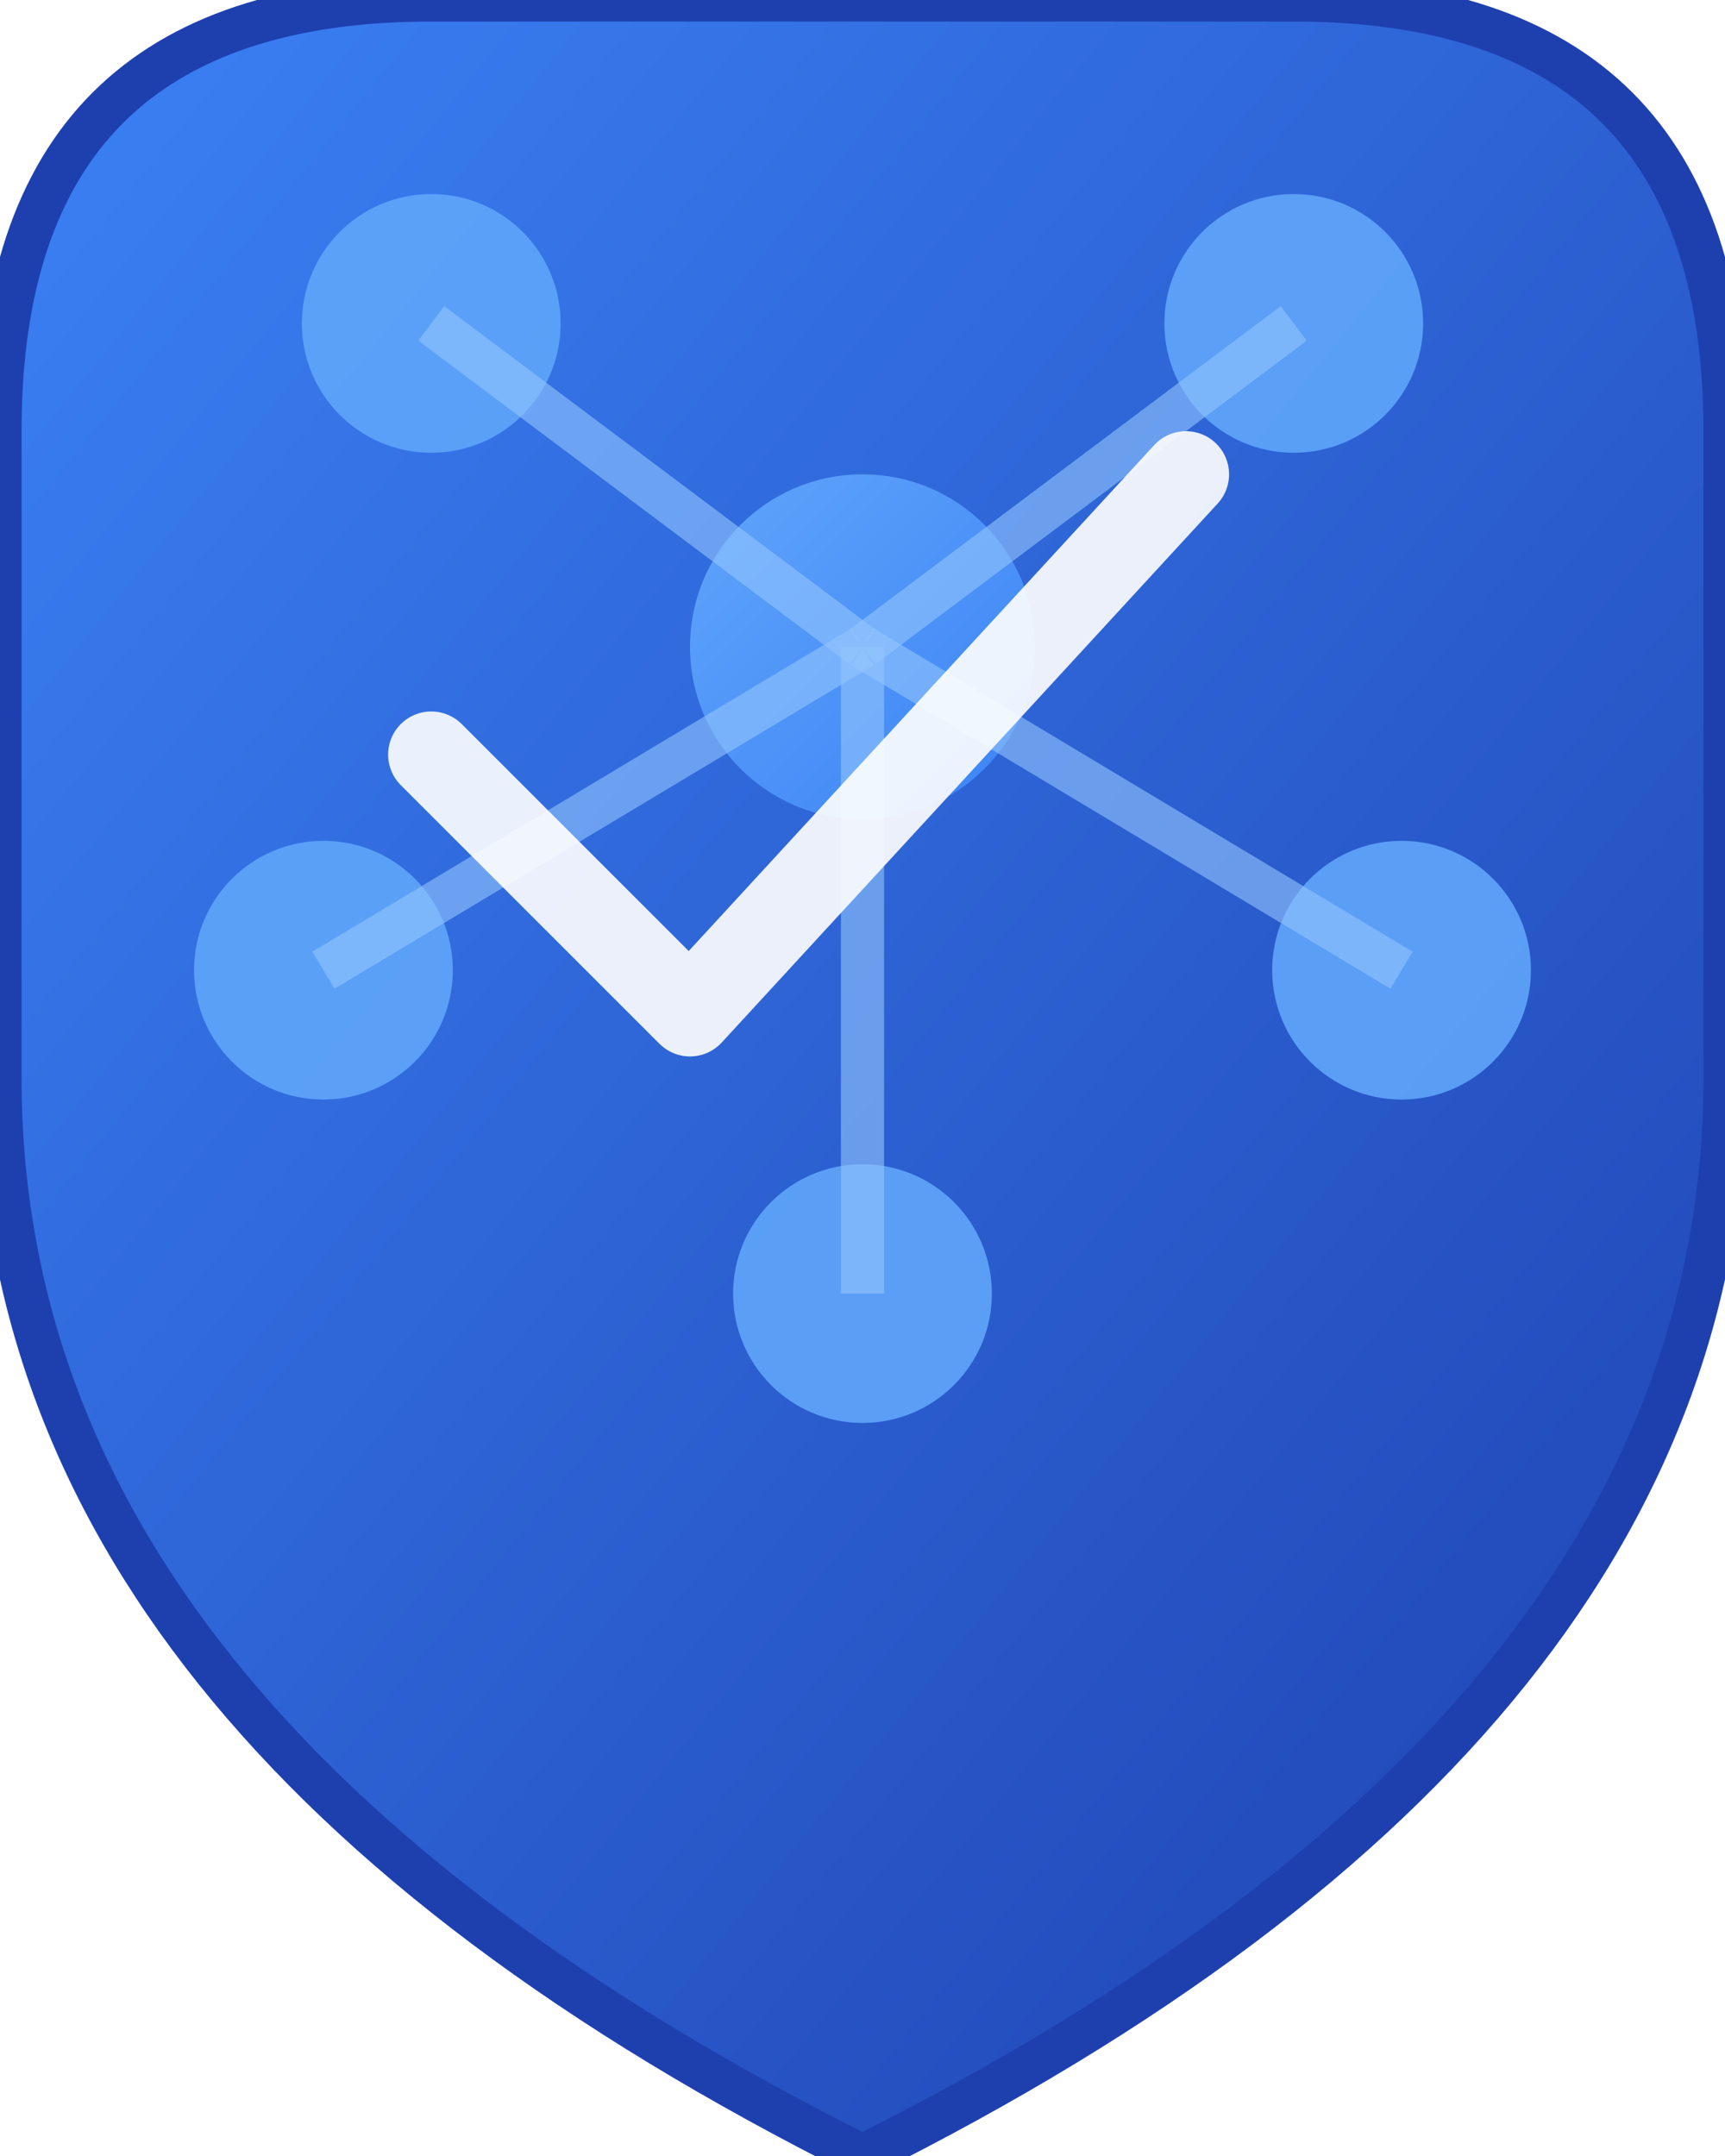 <svg width="80" height="100" viewBox="0 0 80 100" xmlns="http://www.w3.org/2000/svg">
  <defs>
    <linearGradient id="shieldGradient" x1="0%" y1="0%" x2="100%" y2="100%">
      <stop offset="0%" style="stop-color:#3B82F6;stop-opacity:1" />
      <stop offset="100%" style="stop-color:#1E40AF;stop-opacity:1" />
    </linearGradient>
    <linearGradient id="nodeGradient" x1="0%" y1="0%" x2="100%" y2="100%">
      <stop offset="0%" style="stop-color:#60A5FA;stop-opacity:1" />
      <stop offset="100%" style="stop-color:#3B82F6;stop-opacity:1" />
    </linearGradient>
    <filter id="glow">
      <feGaussianBlur stdDeviation="3" result="coloredBlur"/>
      <feMerge>
        <feMergeNode in="coloredBlur"/>
        <feMergeNode in="SourceGraphic"/>
      </feMerge>
    </filter>
  </defs>
  
  <!-- Shield shape -->
  <path d="M 0 20 Q 0 0, 20 0 L 60 0 Q 80 0, 80 20 L 80 50 Q 80 80, 40 100 Q 0 80, 0 50 Z" 
        fill="url(#shieldGradient)" 
        stroke="#1E40AF" 
        stroke-width="2"/>
  
  <!-- Network nodes inside shield -->
  <!-- Central node -->
  <circle cx="40" cy="30" r="8" fill="url(#nodeGradient)" filter="url(#glow)"/>
  
  <!-- Connected nodes -->
  <circle cx="20" cy="15" r="6" fill="#60A5FA" opacity="0.9"/>
  <circle cx="60" cy="15" r="6" fill="#60A5FA" opacity="0.9"/>
  <circle cx="15" cy="45" r="6" fill="#60A5FA" opacity="0.9"/>
  <circle cx="65" cy="45" r="6" fill="#60A5FA" opacity="0.9"/>
  <circle cx="40" cy="60" r="6" fill="#60A5FA" opacity="0.9"/>
  
  <!-- Connection lines -->
  <line x1="40" y1="30" x2="20" y2="15" stroke="#93C5FD" stroke-width="2" opacity="0.6"/>
  <line x1="40" y1="30" x2="60" y2="15" stroke="#93C5FD" stroke-width="2" opacity="0.6"/>
  <line x1="40" y1="30" x2="15" y2="45" stroke="#93C5FD" stroke-width="2" opacity="0.6"/>
  <line x1="40" y1="30" x2="65" y2="45" stroke="#93C5FD" stroke-width="2" opacity="0.6"/>
  <line x1="40" y1="30" x2="40" y2="60" stroke="#93C5FD" stroke-width="2" opacity="0.6"/>
  
  <!-- Check mark overlay -->
  <path d="M 20 35 L 32 47 L 55 22" 
        fill="none" 
        stroke="white" 
        stroke-width="4" 
        stroke-linecap="round" 
        stroke-linejoin="round"
        opacity="0.9"/>
</svg>
